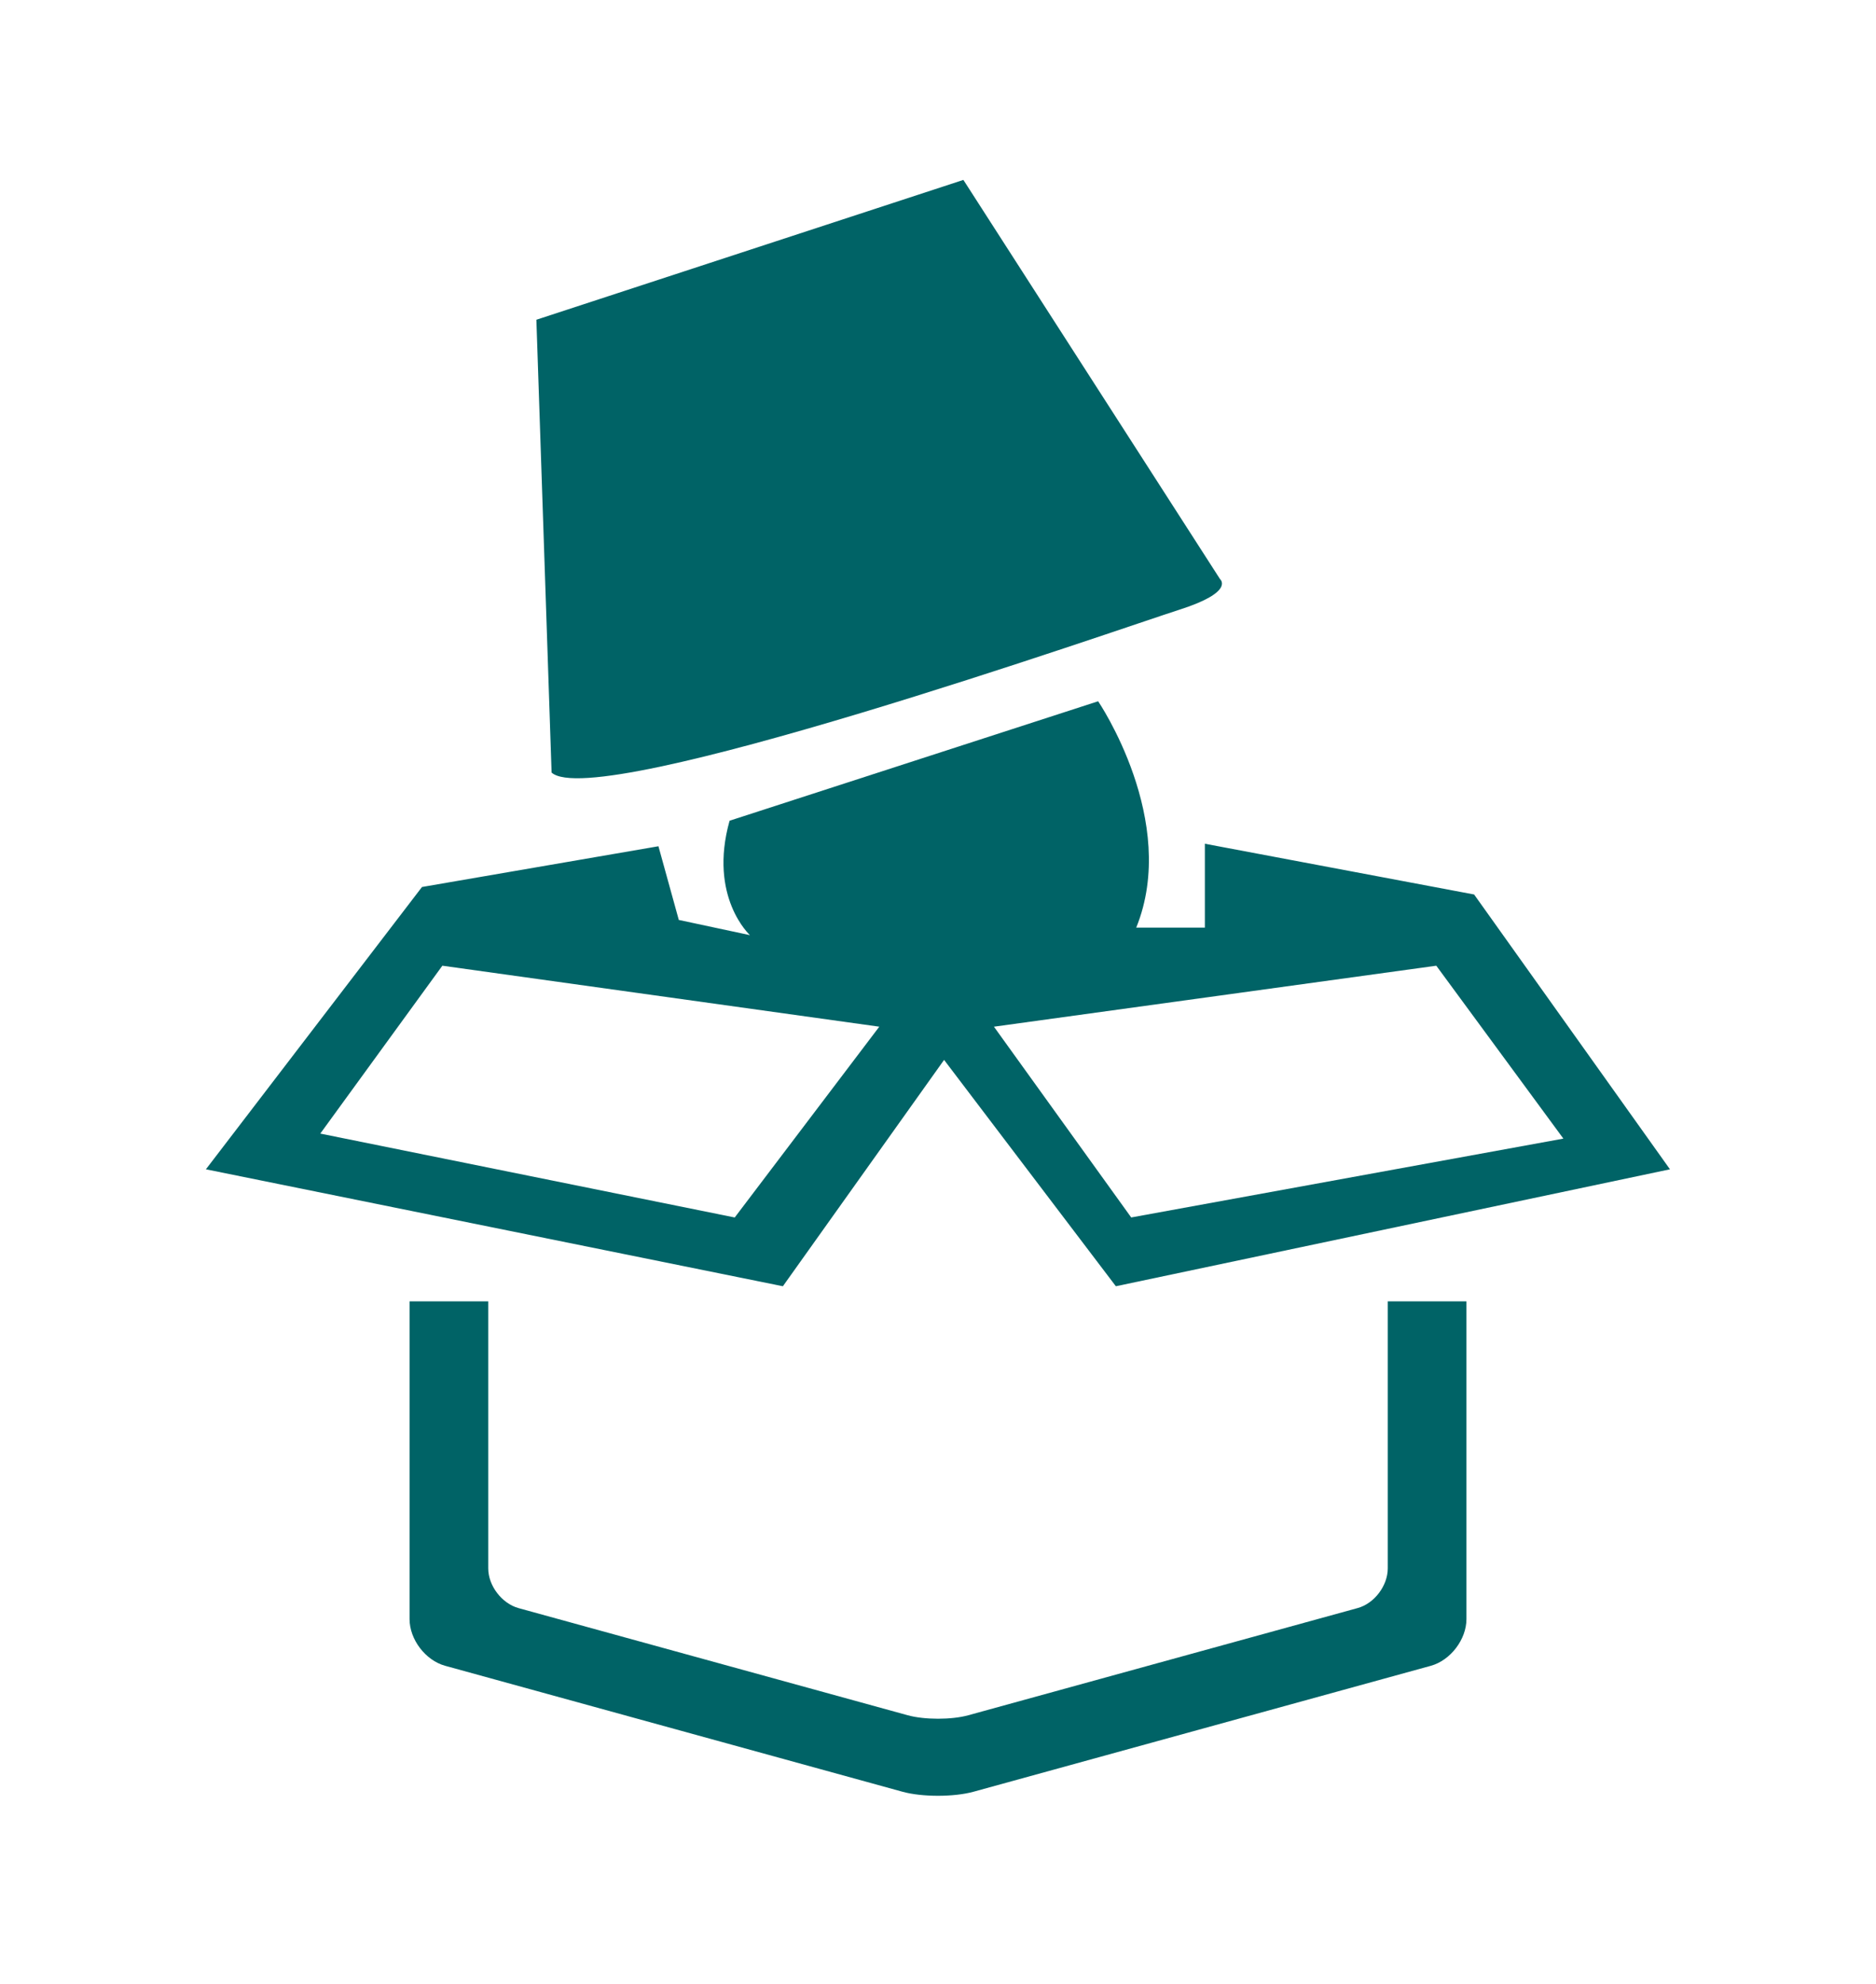 <?xml version="1.0" encoding="UTF-8"?>
<svg id="Ebene_2" xmlns="http://www.w3.org/2000/svg" viewBox="0 0 141.86 150">
  <defs>
    <style>
      .cls-1 {
        fill: none;
      }

      .cls-2 {
        fill: #006366;
      }
    </style>
  </defs>
  <g id="Hausrat">
    <g>
      <path class="cls-1" d="M0,21.39S0,0,21.39,0h99.08s21.39,0,21.39,21.39v107.22s0,21.39-21.39,21.39H21.39s-21.39,0-21.39-21.39V21.39Z"/>
      <g>
        <path class="cls-2" d="M111.49,67.62l-20.38-3.84v6.34h-5.19c3.27-8.07-2.88-17.11-2.88-17.11l-27.87,9.03c-1.62,5.77,1.54,8.65,1.54,8.65l-5.38-1.15-1.54-5.57-17.88,3.08-16.34,21.34,43.63,8.84,12.19-17.11,12.99,17.11,41.9-8.84-14.8-20.76ZM55.55,92.03l-31.33-6.34,9.23-12.69,33.04,4.61-10.93,14.42ZM75.16,77.61l33.45-4.61,9.61,13.07-32.68,5.96-10.38-14.42Z"/>
        <path class="cls-2" d="M104.94,98.37v20.19c0,1.31-1.02,2.66-2.29,3l-29.43,8.1c-1.26.35-3.31.35-4.58,0l-29.43-8.1c-1.26-.35-2.29-1.69-2.29-3v-20.19h-5.95v24.02c0,1.54,1.2,3.12,2.69,3.53l34.58,9.52c1.48.41,3.89.41,5.38,0l34.58-9.52c1.48-.41,2.69-1.99,2.69-3.53v-24.02h-5.95Z"/>
        <path class="cls-2" d="M41.71,58.39l-1.15-34.22,32.29-10.57,19.41,30.18s1.15.96-3.08,2.31-44.21,15.38-47.48,12.3Z"/>
      </g>
    </g>
  </g>
</svg>